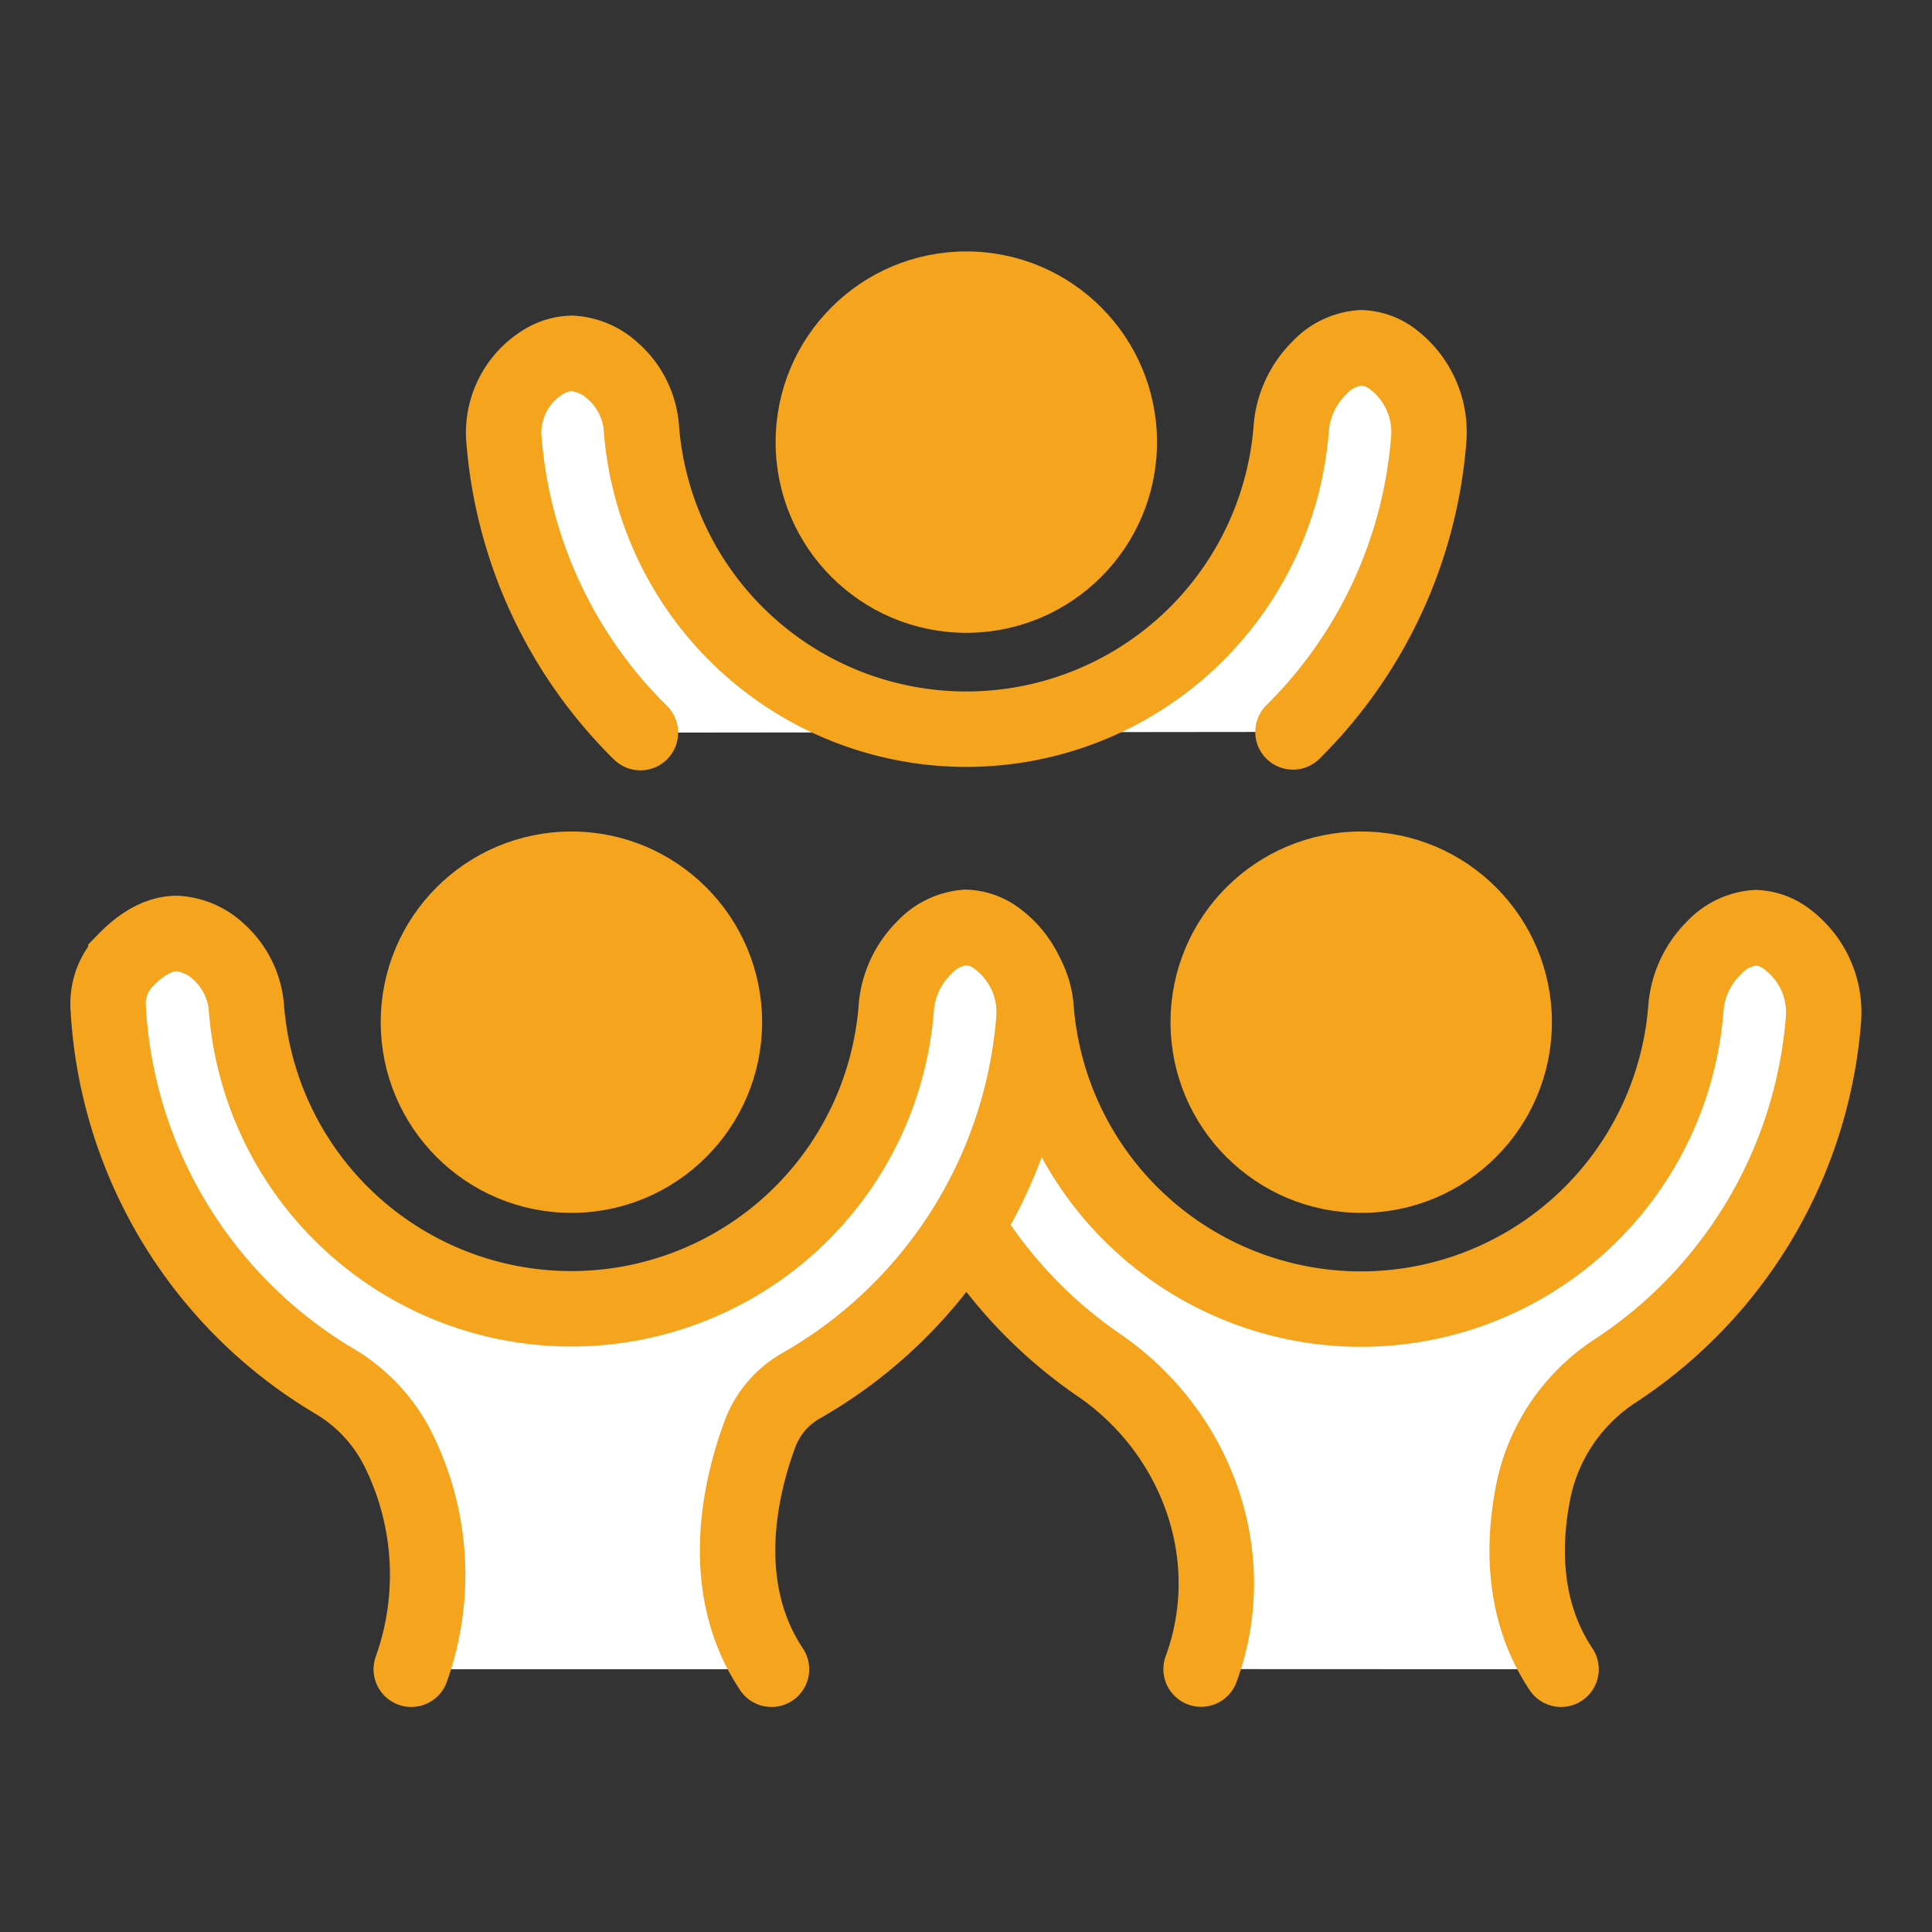 <?xml version="1.0" encoding="utf-8"?><svg id="Layer_1" data-name="Layer 1" xmlns="http://www.w3.org/2000/svg" viewBox="0 0 250 250"><rect x="0" y="0" width="250" height="250" fill="#333333" stroke="none"/><defs><style>.cls-1{fill:#f4a51d;stroke-width:2.93px;}.cls-1,.cls-2{stroke:#f4a51d;stroke-linecap:round;stroke-miterlimit:10;}.cls-2{fill:#fff;stroke-width:9.76px;}</style></defs><title>Teambuilding</title><circle class="cls-1" cx="176.14" cy="132.27" r="23.21"/><path class="cls-2" d="M202,216c-4.9-7.35-4.95-15.77-3.69-22.5a24.37,24.37,0,0,1,10.53-16,60,60,0,0,0,27.1-45.4,11.83,11.83,0,0,0-4.63-10.52,7.11,7.11,0,0,0-4.13-1.54,8.17,8.17,0,0,0-5.4,2.62,12.32,12.32,0,0,0-3.64,8,42.17,42.17,0,0,1-84.06,0,10.9,10.9,0,0,0-3.7-7.55,8.56,8.56,0,0,0-5.33-2.28,7.34,7.34,0,0,0-3.51,1A10.71,10.71,0,0,0,116.32,132a60,60,0,0,0,25.89,44.65c12.25,8.41,18.15,23.7,13.71,37.87-.16.48-.32,1-.5,1.46"/><circle class="cls-1" cx="73.94" cy="132.27" r="23.21"/><path class="cls-2" d="M99.83,216c-7.12-10.68-4-23.62-1.53-30.34a12,12,0,0,1,5.28-6.3,60.05,60.05,0,0,0,30.19-47.29,11.83,11.83,0,0,0-4.63-10.52A7.11,7.11,0,0,0,125,120a8.17,8.17,0,0,0-5.4,2.62,12.32,12.32,0,0,0-3.64,8,42.17,42.17,0,0,1-84.06,0,10.9,10.9,0,0,0-3.7-7.55,8.56,8.56,0,0,0-5.33-2.28c-2.62,0-4.95,1.75-6.58,3.42a8.1,8.1,0,0,0-2.3,6,60,60,0,0,0,29.21,48.47,21.41,21.41,0,0,1,8.59,9.43A36.36,36.36,0,0,1,53.22,216"/><circle class="cls-1" cx="125.04" cy="57.21" r="23.21"/><path class="cls-2" d="M167.31,94.71a59.86,59.86,0,0,0,17.55-37.65,11.85,11.85,0,0,0-4.62-10.57A7.14,7.14,0,0,0,176.1,45a8.17,8.17,0,0,0-5.39,2.62,12.35,12.35,0,0,0-3.64,8,42.17,42.17,0,0,1-84.06,0A10.93,10.93,0,0,0,79.3,48,8.51,8.51,0,0,0,74,45.72a7.3,7.3,0,0,0-3.5,1A10.73,10.73,0,0,0,65.22,57,59.83,59.83,0,0,0,82.87,94.8"/></svg>